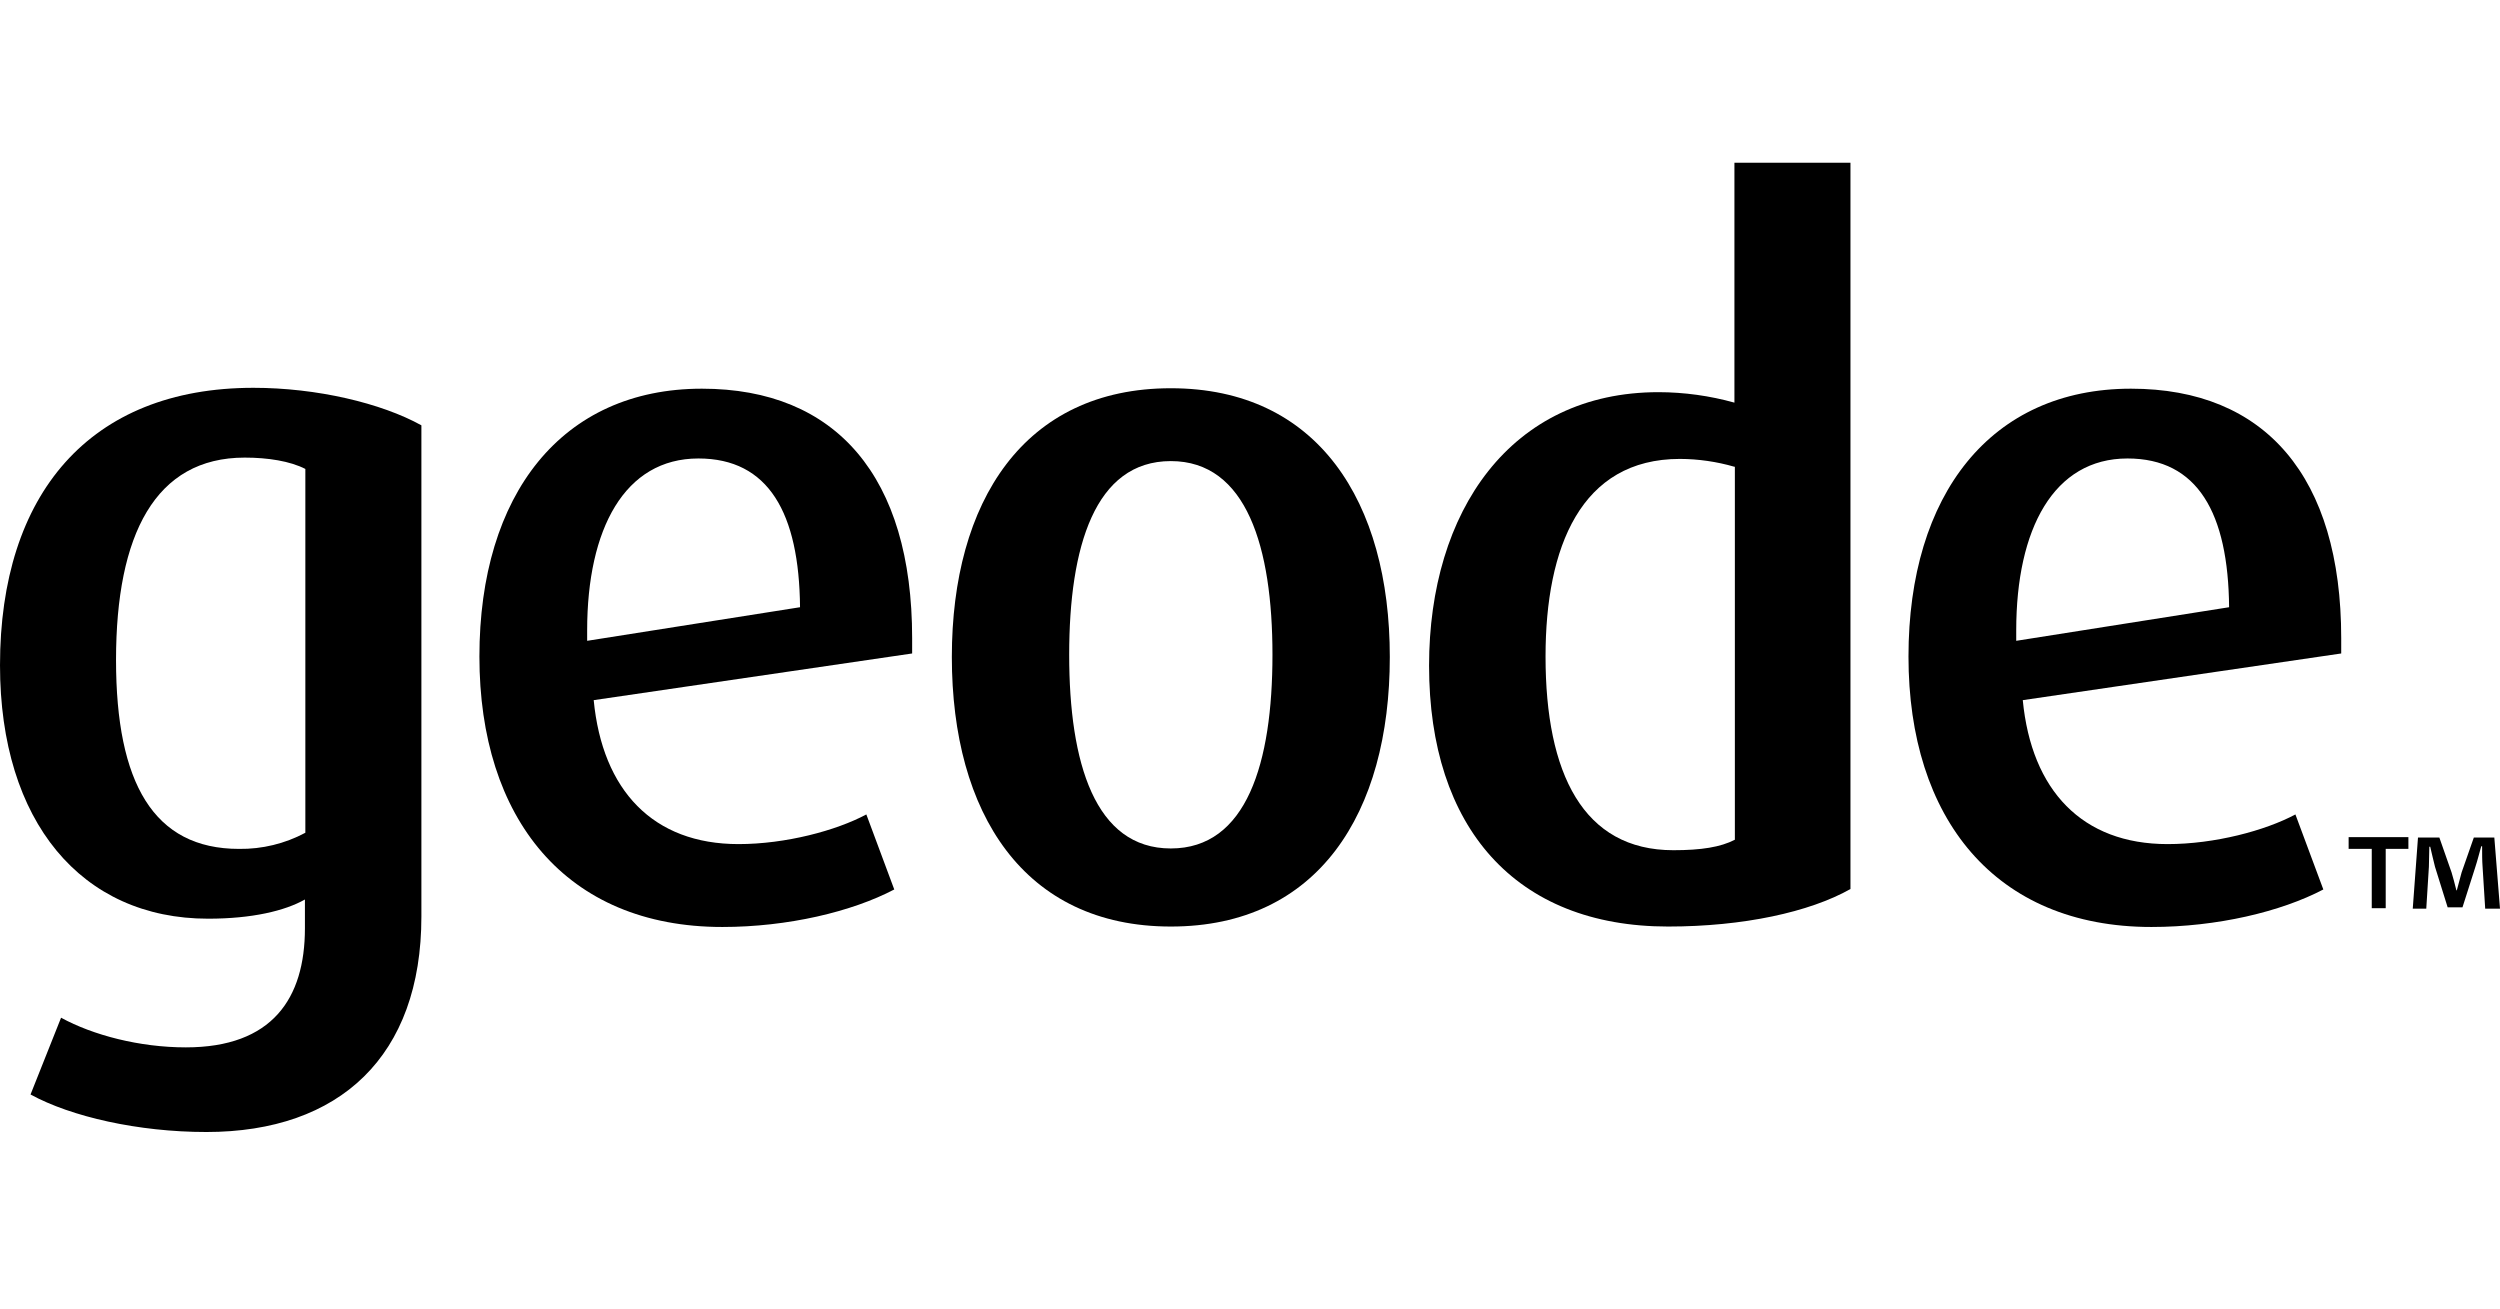 <?xml version="1.0" encoding="UTF-8"?><svg id="a" xmlns="http://www.w3.org/2000/svg" width="573.1" height="300.002" viewBox="0 0 573.1 300.002"><path d="M47.3,259.501c-15.6,0-31-3.5-40.3-8.6l7-17.6c7.3,4,18,6.8,28.6,6.8,19.8,0,27.3-11.2,27.3-27.3v-6.6c-4.6,2.6-12.1,4.4-22.2,4.4-29,0-47.7-22.2-47.7-58.1,0-39.2,20.5-63.6,58.1-63.6,14.5,0,29.3,3.5,38.5,8.6v112.6c0,32-18.7,49.4-49.3,49.4h0ZM70,107.501c-3.5-1.8-8.6-2.6-13.9-2.6-20.5,0-29.5,17.6-29.5,46.4,0,28.2,8.6,43.3,28.2,43.3,5.298.073,10.528-1.2,15.2-3.7v-83.4h0Z"/><path d="M136.1,160.501c2,20.7,13.6,33,33.2,33,10.8,0,22.4-3.1,29.3-6.8l6.4,17.2c-9.7,5.1-24.4,8.6-39.4,8.6-35.9,0-55.7-24.9-55.7-62,0-37.2,18.9-61.4,51-61.4,30.8,0,48.2,20.2,48.2,57.2v3.5l-73,10.7ZM160.1,105.101c-16.9,0-25.5,16.1-25.5,39.4v2.4l48.8-7.7c-.2-21.6-7.2-34.1-23.3-34.1Z"/><path d="M268.4,212.401c-33.7,0-50.2-26-50.2-61.8,0-35.6,16.5-61.6,50.2-61.6s50.2,26,50.2,61.6c0,35.9-16.5,61.8-50.2,61.8ZM268.4,105.701c-17.4,0-23.3,19.6-23.3,44.4s5.9,44.4,23.3,44.4,23.3-19.6,23.3-44.4c0-24.6-5.9-44.4-23.3-44.4Z"/><path d="M382.4,212.401c-35,0-54.8-22.7-54.8-59.8,0-35.4,18.7-62.7,52.6-62.7,5.882.013,11.735.82,17.4,2.4v-55h26.6v166.5c-9.4,5.3-24.6,8.6-41.8,8.6h0ZM397.6,107.001c-4.063-1.179-8.27-1.784-12.5-1.8-22.7,0-30.8,20.2-30.8,45.3,0,26.8,8.6,44.4,29.3,44.4,6.4,0,10.8-.7,14.1-2.4v-85.5s-.1,0-.1,0Z"/><path d="M463.7,160.501c2,20.7,13.6,33,33.2,33,10.8,0,22.4-3.1,29.3-6.8l6.4,17.2c-9.7,5.1-24.4,8.6-39.4,8.6-35.9,0-55.7-24.9-55.7-62,0-37.2,18.9-61.4,51-61.4,30.8,0,48.2,20.2,48.2,57.2v3.5l-73,10.7ZM487.7,105.101c-16.9,0-25.5,16.1-25.5,39.4v2.4l48.8-7.7c-.2-21.6-7.2-34.1-23.3-34.1Z"/><path d="M552.1,191.901v2.7h-5.2v13.6h-3.2v-13.6h-5.3v-2.7h13.7ZM569.7,208.201l-.6-9.6c-.1-1.3-.1-2.8-.1-4.6h-.2c-.4,1.4-.9,3.4-1.4,4.9l-2.9,9.1h-3.4l-2.9-9.3c-.3-1.3-.8-3.2-1.1-4.6h-.2c0,1.5-.1,3.1-.1,4.6l-.6,9.6h-3.1l1.2-16.3h4.9l2.8,8c.4,1.3.7,2.5,1.1,4.1h.1c.4-1.5.8-2.9,1.1-4.1l2.8-8h4.7l1.3,16.3h-3.4v-.1h0Z"/></svg>